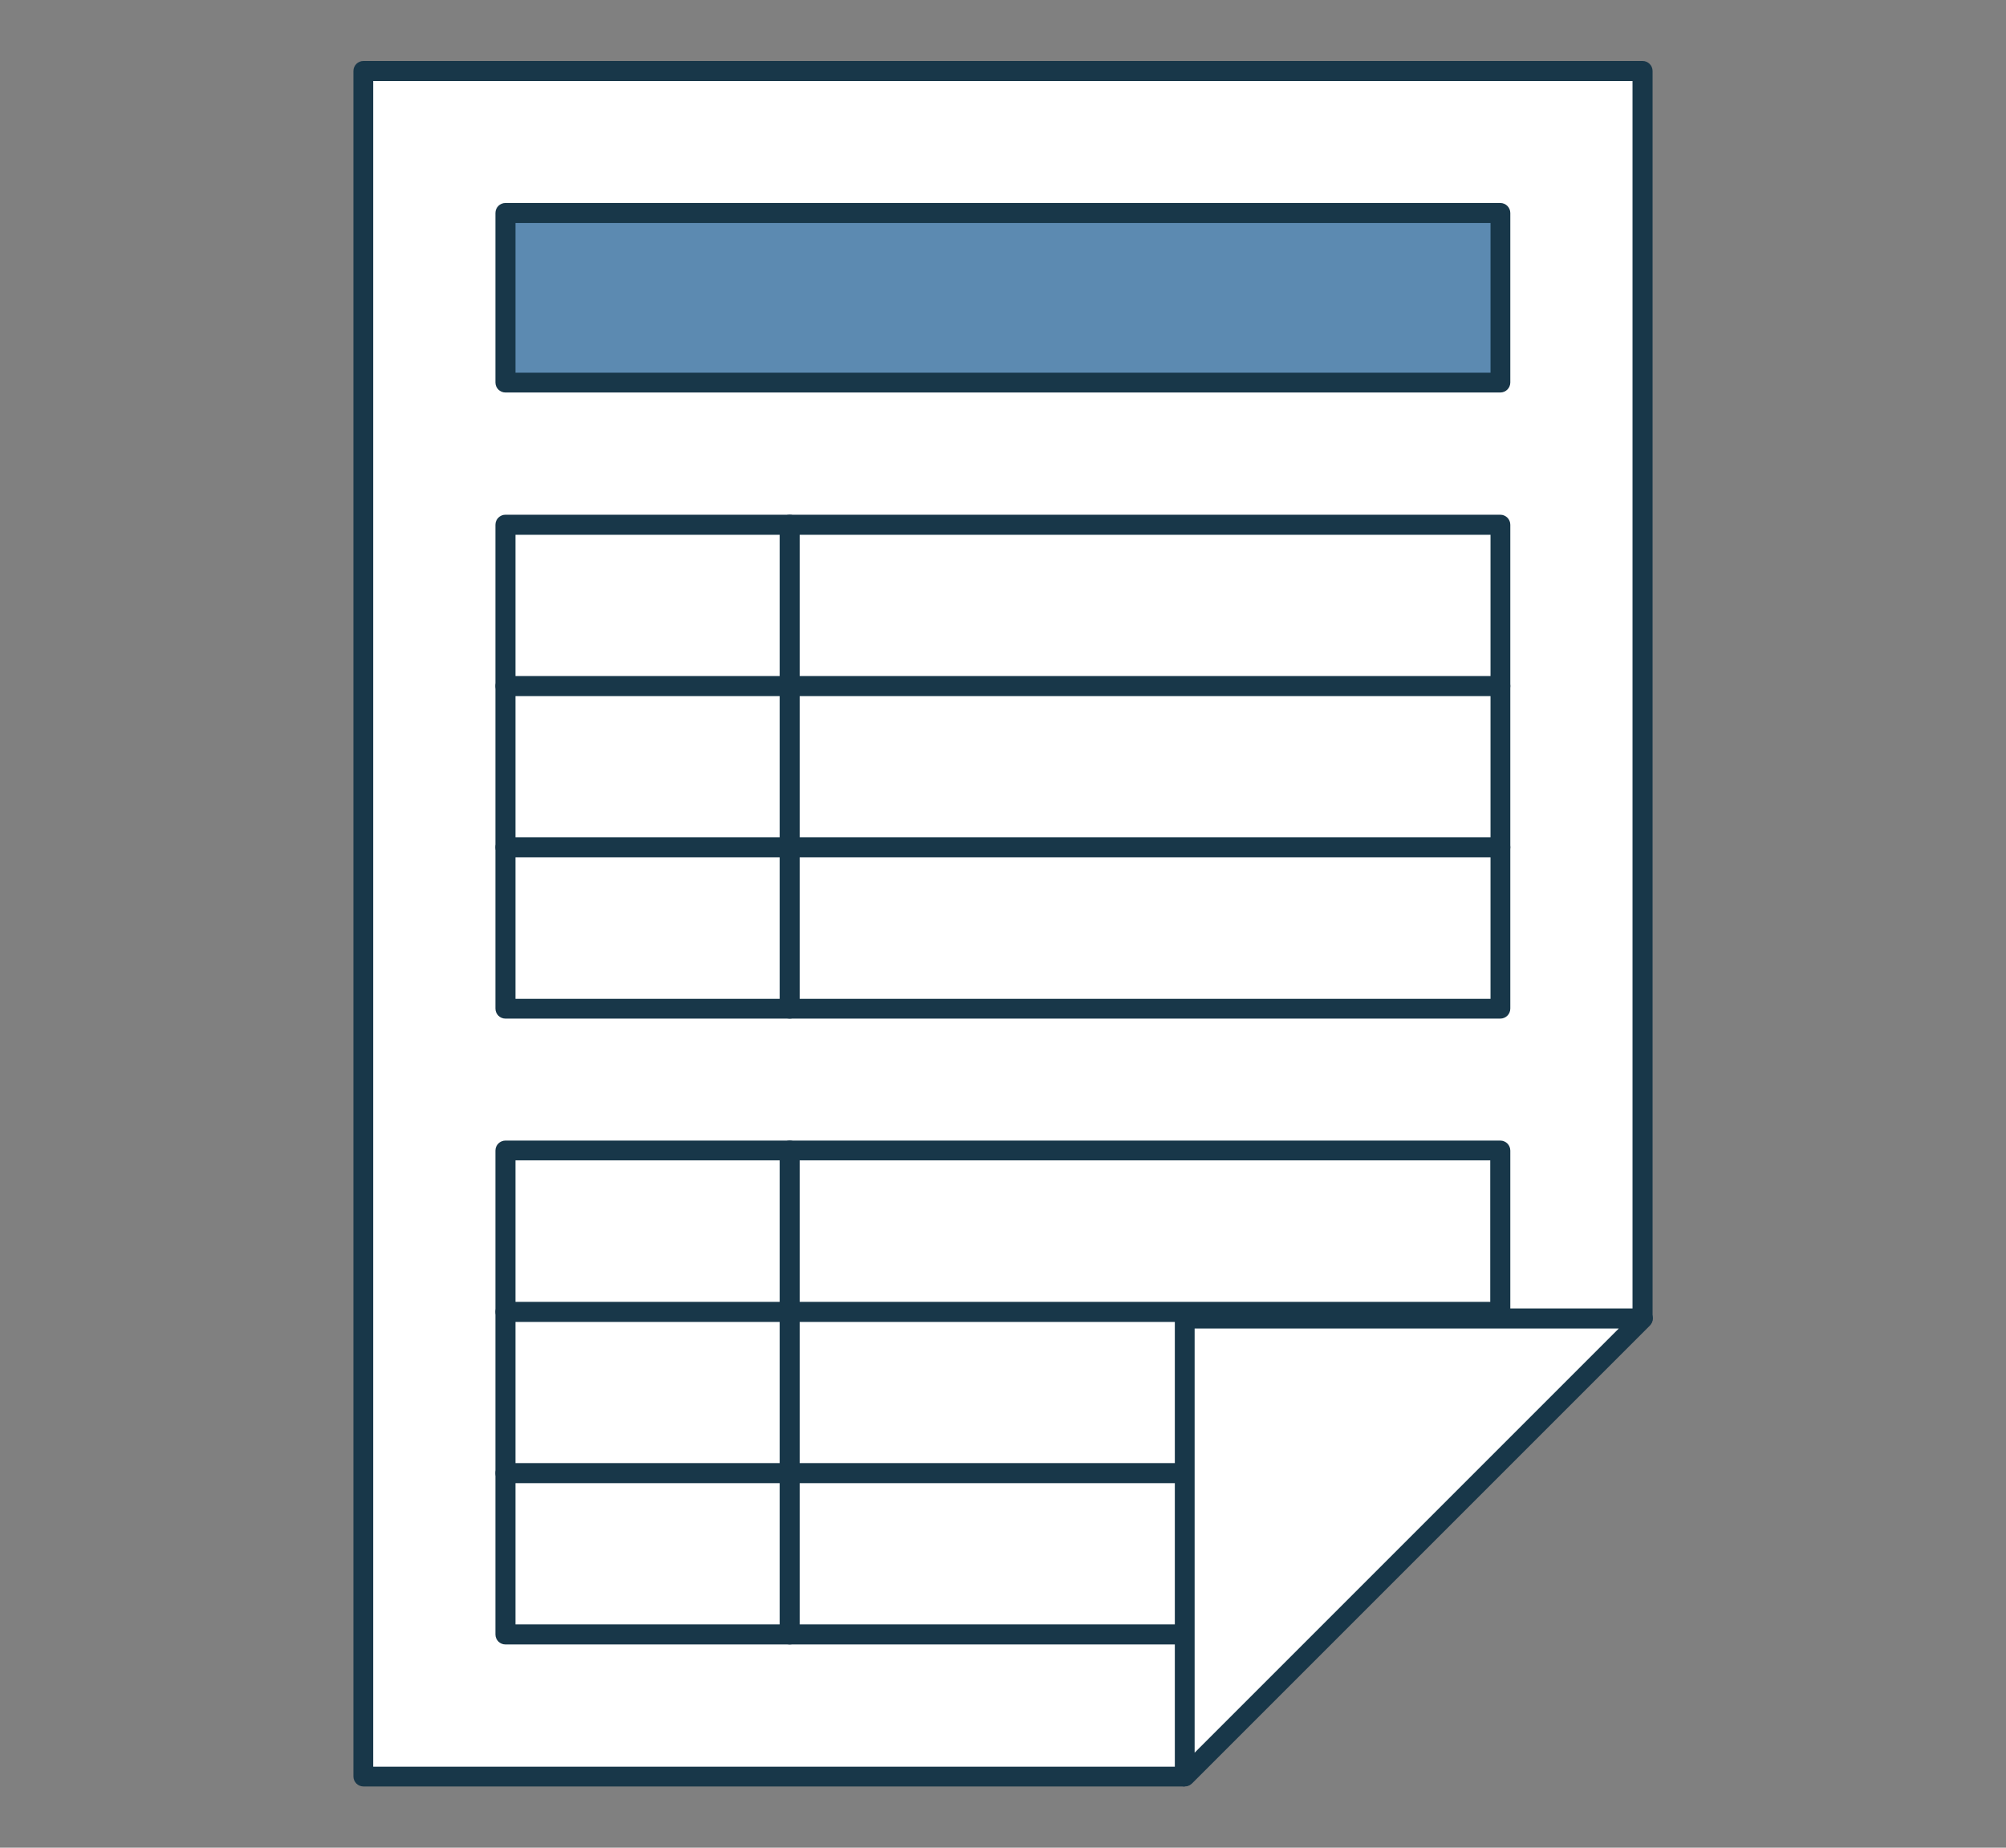 <?xml version="1.0" encoding="UTF-8"?>
<svg id="_レイヤー_2" data-name="レイヤー 2" xmlns="http://www.w3.org/2000/svg" xmlns:xlink="http://www.w3.org/1999/xlink" viewBox="0 0 76 70">
  <rect x="0" y="0" width="76" height="70" fill="#808080" stroke="none"/>
  <defs>
    <style>
      .cls-1 {
        clip-path: url(#clippath);
      }

      .cls-2 {
        fill: none;
      }

      .cls-2, .cls-3, .cls-4, .cls-5 {
        stroke-width: 0px;
      }

      .cls-3 {
        fill: #5c8ab1;
      }

      .cls-4 {
        fill: #183749;
      }

      .cls-5 {
        fill: #fff;
      }
    </style>
    <clipPath id="clippath">
      <rect class="cls-2" width="76" height="70"/>
    </clipPath>
  </defs>
  <g id="illust">
    <g class="cls-1">
      <g>
        <g>
          <polygon class="cls-5" points="44.88 67.31 62.23 49.96 62.23 2.69 13.77 2.69 13.77 67.31 44.88 67.31 44.88 67.31"/>
          <path class="cls-4" d="m44.88,67.68H13.77c-.21,0-.38-.17-.38-.38V2.69c0-.21.17-.38.38-.38h48.46c.21,0,.38.17.38.38v47.26c0,.1-.04.2-.11.27l-17.35,17.35c-.07.07-.17.11-.27.11Zm-30.74-.75h30.58l17.13-17.13V3.07H14.14v63.87Z"/>
        </g>
        <g>
          <rect class="cls-3" x="34.79" y="-7.56" width="6.42" height="37.69" transform="translate(49.29 -26.71) rotate(90)"/>
          <path class="cls-4" d="m56.85,14.87H19.15c-.21,0-.38-.17-.38-.38v-6.42c0-.21.17-.38.38-.38h37.69c.21,0,.38.17.38.38v6.42c0,.21-.17.38-.38.38Zm-37.32-.75h36.94v-5.67H19.53v5.67Z"/>
        </g>
        <g>
          <polyline class="cls-5" points="47.28 61.92 19.15 61.92 19.15 43.6 56.85 43.6 56.85 52.76"/>
          <path class="cls-4" d="m47.28,62.3h-28.13c-.21,0-.38-.17-.38-.38v-18.33c0-.21.17-.38.38-.38h37.69c.21,0,.38.17.38.38v9.16c0,.21-.17.38-.38.38s-.38-.17-.38-.38v-8.79H19.53v17.58h27.75c.21,0,.38.17.38.38s-.17.38-.38.38Z"/>
        </g>
        <path class="cls-4" d="m29.92,62.3c-.21,0-.38-.17-.38-.38v-18.33c0-.21.17-.38.38-.38s.38.17.38.38v18.33c0,.21-.17.38-.38.38Z"/>
        <path class="cls-4" d="m51.78,56.19H19.15c-.21,0-.38-.17-.38-.38s.17-.38.38-.38h32.62c.21,0,.38.17.38.38s-.17.38-.38.38Z"/>
        <path class="cls-4" d="m56.85,50.08H19.15c-.21,0-.38-.17-.38-.38s.17-.38.38-.38h37.69c.21,0,.38.17.38.38s-.17.38-.38.38Z"/>
        <g>
          <rect class="cls-5" x="19.15" y="19.88" width="37.69" height="18.33"/>
          <path class="cls-4" d="m56.85,38.59H19.15c-.21,0-.38-.17-.38-.38v-18.33c0-.21.17-.38.38-.38h37.69c.21,0,.38.17.38.38v18.33c0,.21-.17.38-.38.38Zm-37.32-.75h36.94v-17.58H19.53v17.58Z"/>
        </g>
        <path class="cls-4" d="m29.92,38.59c-.21,0-.38-.17-.38-.38v-18.33c0-.21.17-.38.38-.38s.38.17.38.38v18.33c0,.21-.17.38-.38.38Z"/>
        <path class="cls-4" d="m56.85,32.48H19.15c-.21,0-.38-.17-.38-.38s.17-.38.38-.38h37.69c.21,0,.38.17.38.38s-.17.38-.38.38Z"/>
        <path class="cls-4" d="m56.85,26.37H19.15c-.21,0-.38-.17-.38-.38s.17-.38.38-.38h37.69c.21,0,.38.17.38.38s-.17.38-.38.38Z"/>
        <g>
          <polygon class="cls-5" points="44.88 49.96 44.88 67.31 62.23 49.96 44.88 49.96"/>
          <path class="cls-4" d="m44.88,67.68s-.1,0-.14-.03c-.14-.06-.23-.2-.23-.35v-17.35c0-.21.17-.38.38-.38h17.35c.15,0,.29.09.35.23.06.14.03.3-.08.41l-17.35,17.35c-.07.07-.17.11-.27.11Zm.38-17.35v16.07l16.07-16.07h-16.07Z"/>
        </g>
      </g>
    </g>
  </g>
</svg>